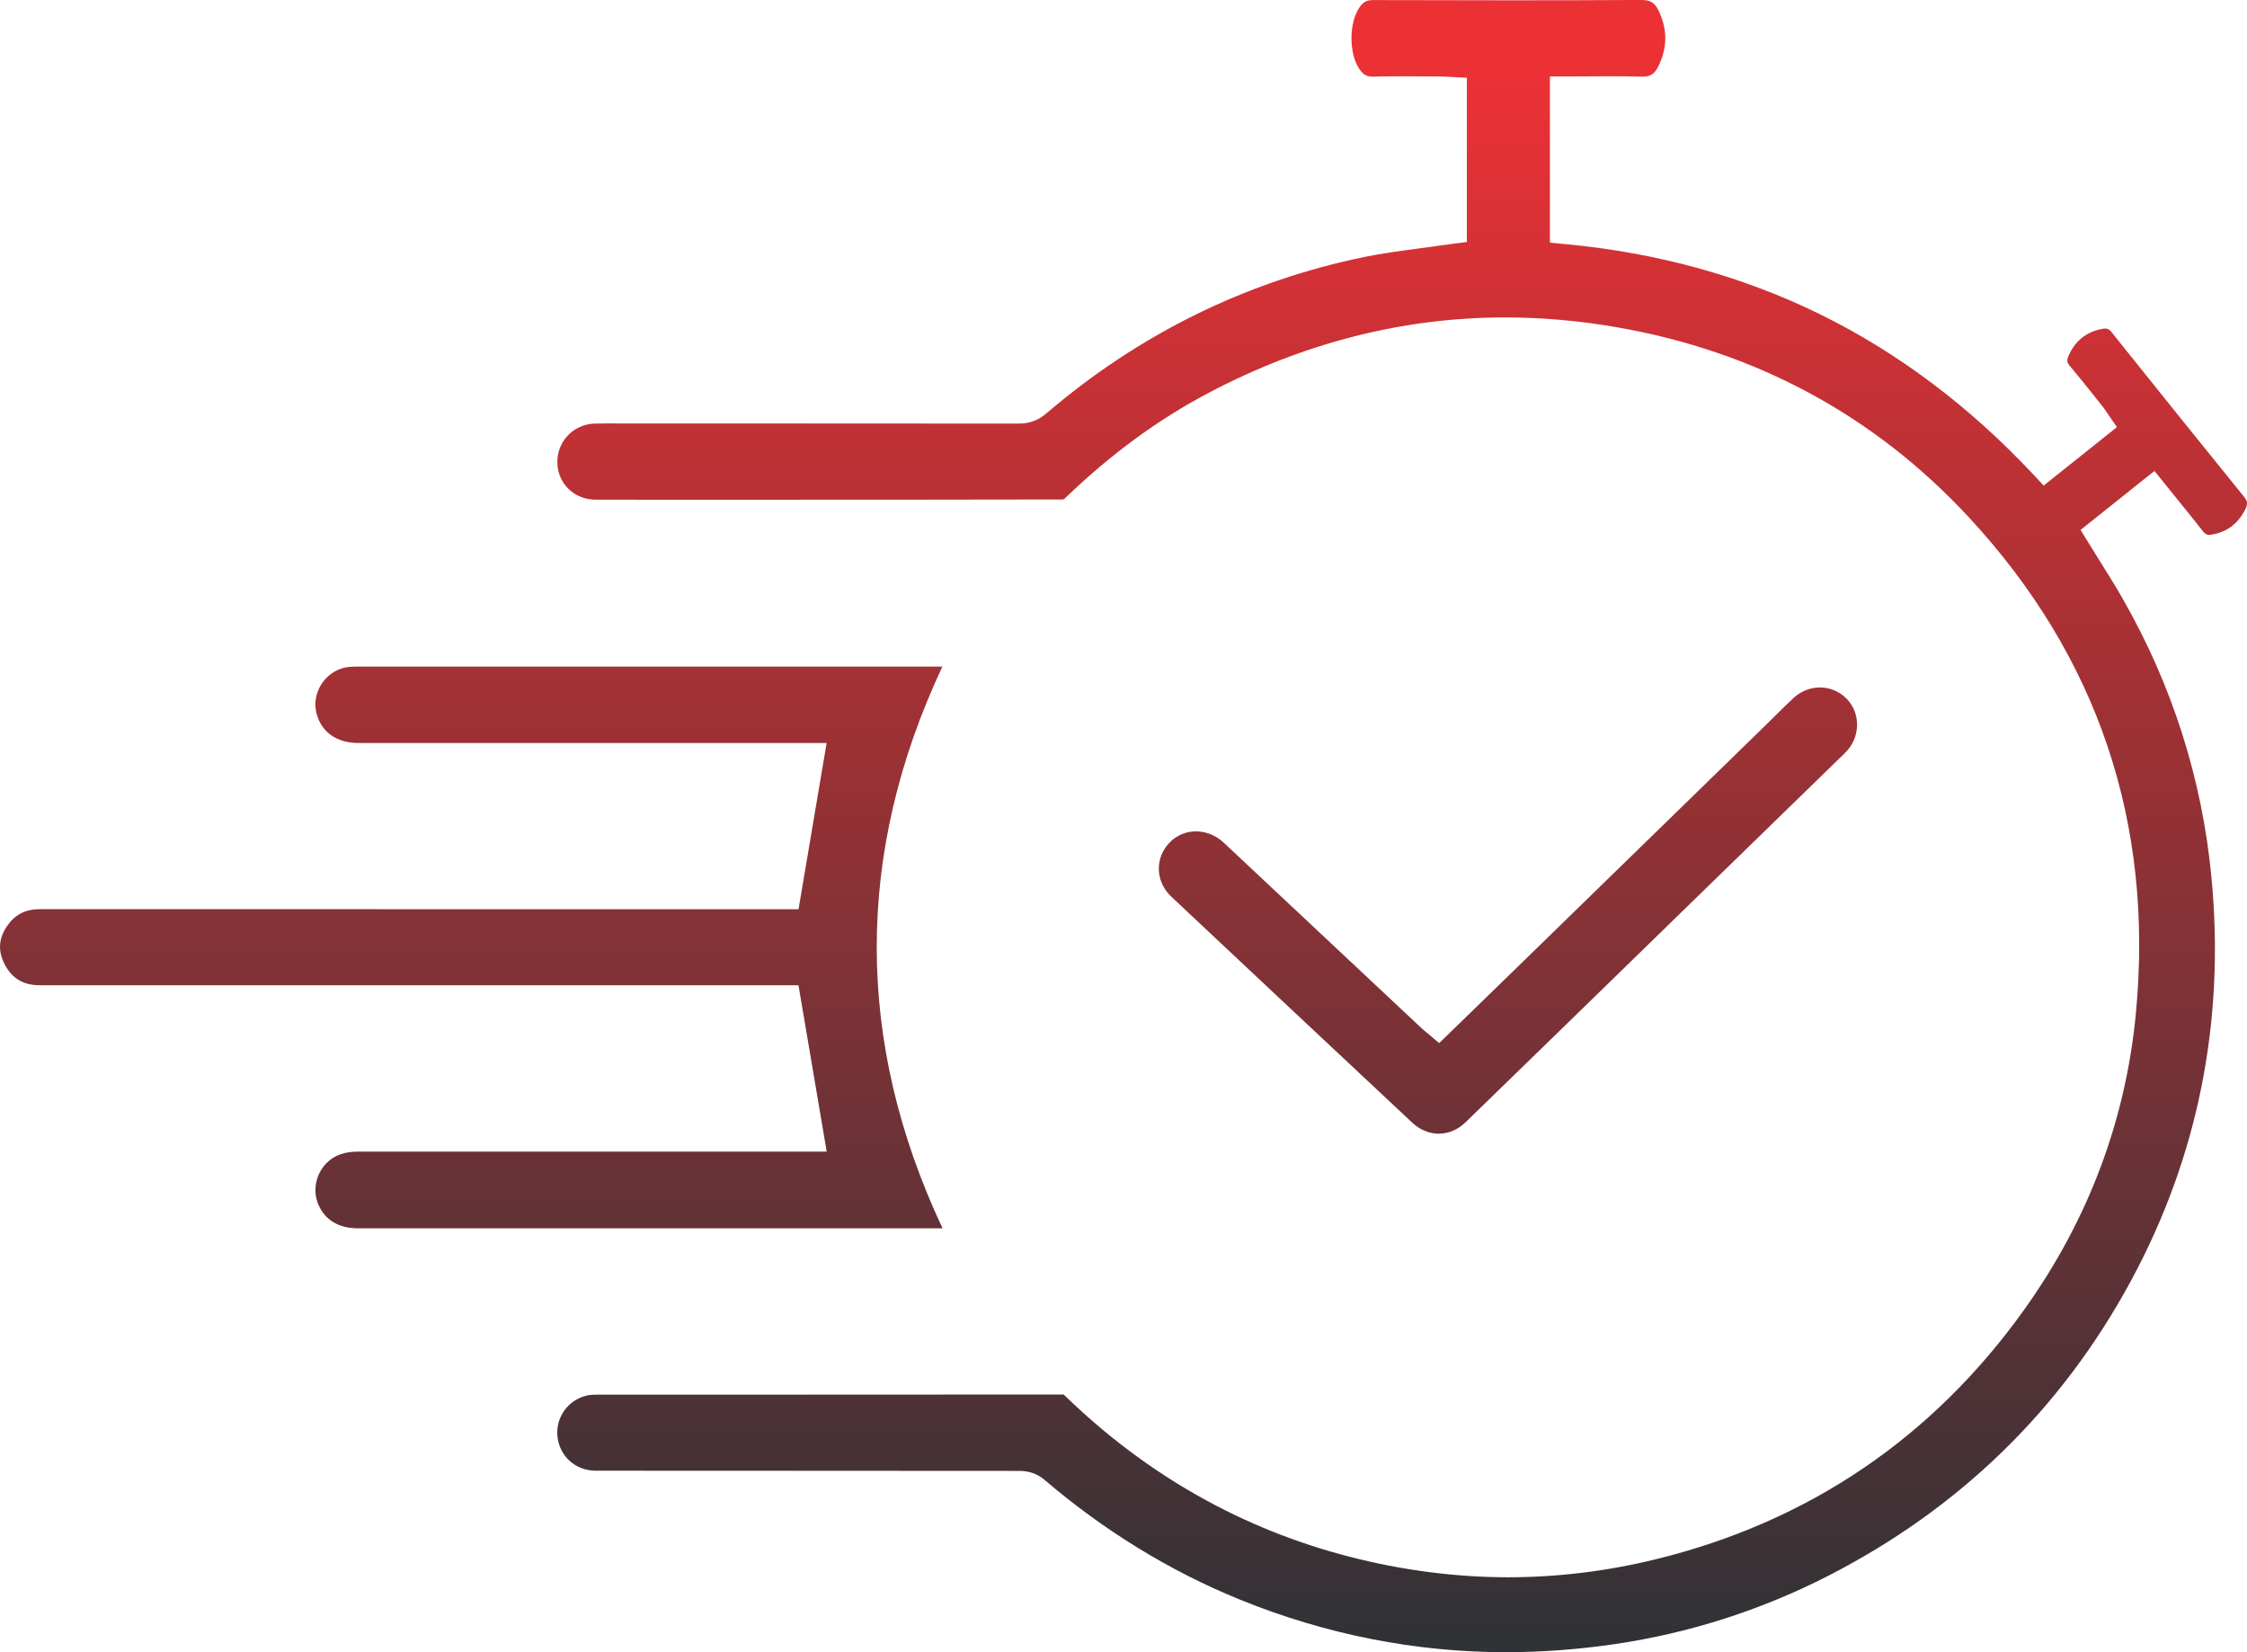 <svg width="68" height="50" viewBox="0 0 68 50" fill="none" xmlns="http://www.w3.org/2000/svg">
<g clip-path="url(#clip0_23_599)">
<path d="M45.585 50C42.831 50 40.117 49.463 37.518 48.406C35.4 47.544 33.405 46.319 31.588 44.766C31.403 44.608 31.133 44.513 30.864 44.513C27.879 44.509 24.844 44.508 21.909 44.508C20.614 44.508 19.32 44.508 18.026 44.507C17.417 44.507 16.931 44.07 16.87 43.47C16.811 42.886 17.2 42.352 17.776 42.229C17.87 42.208 17.988 42.206 18.102 42.206C19.76 42.205 21.419 42.205 23.077 42.205C26.1 42.205 29.123 42.203 32.146 42.201C32.175 42.201 32.187 42.203 32.189 42.204C32.189 42.204 32.198 42.21 32.216 42.227C34.691 44.632 37.595 46.276 40.847 47.112C42.444 47.523 44.059 47.732 45.647 47.732C47.127 47.732 48.621 47.55 50.085 47.193C54.729 46.061 58.494 43.51 61.276 39.608C63.197 36.913 64.328 33.907 64.637 30.671C65.186 24.916 63.486 19.865 59.585 15.657C56.716 12.563 53.121 10.626 48.901 9.898C47.776 9.704 46.649 9.606 45.549 9.606C42.477 9.606 39.465 10.37 36.598 11.877C35.05 12.691 33.616 13.742 32.216 15.091C32.206 15.099 32.182 15.111 32.166 15.115C29.358 15.12 26.374 15.123 22.495 15.123C21.007 15.123 19.519 15.123 18.031 15.122C17.383 15.122 16.882 14.643 16.867 14.007C16.851 13.366 17.343 12.845 17.987 12.819C18.105 12.815 18.237 12.813 18.4 12.813C18.485 12.813 18.57 12.813 18.655 12.814C18.743 12.814 18.83 12.815 18.917 12.815H23.006C25.337 12.815 28.089 12.815 30.829 12.819C31.155 12.819 31.421 12.72 31.669 12.508C34.485 10.099 37.731 8.506 41.316 7.771C41.823 7.668 42.354 7.597 42.868 7.528C43.106 7.496 43.352 7.464 43.594 7.427C43.67 7.416 43.746 7.407 43.824 7.397C43.864 7.391 43.904 7.386 43.944 7.381L44.391 7.323V2.353L43.904 2.329C43.873 2.327 43.844 2.325 43.815 2.324C43.746 2.319 43.675 2.314 43.597 2.314C43.416 2.314 43.234 2.313 43.053 2.312C42.836 2.31 42.619 2.309 42.403 2.309C42.077 2.309 41.807 2.312 41.555 2.319H41.536C41.386 2.319 41.267 2.28 41.136 2.086C40.818 1.616 40.821 0.694 41.14 0.225C41.252 0.06 41.359 0.002 41.549 0.002C43.192 0.007 44.519 0.009 45.726 0.009C47.154 0.009 48.443 0.006 49.669 -0.001H49.675C49.942 -0.001 50.076 0.08 50.187 0.309C50.469 0.889 50.466 1.45 50.178 2.022C50.068 2.239 49.941 2.32 49.711 2.32C49.702 2.32 49.692 2.32 49.683 2.32C49.41 2.311 49.118 2.308 48.761 2.308C48.539 2.308 48.317 2.309 48.093 2.311C47.869 2.312 47.644 2.314 47.417 2.314H46.904V7.344L47.369 7.387C50.149 7.646 52.748 8.363 55.096 9.519C57.439 10.672 59.601 12.296 61.523 14.348L61.848 14.694L64.064 12.925L63.793 12.533C63.779 12.512 63.767 12.493 63.754 12.475C63.722 12.426 63.685 12.37 63.64 12.314C63.558 12.21 63.475 12.107 63.392 12.002C63.147 11.695 62.894 11.376 62.634 11.068C62.544 10.961 62.547 10.896 62.585 10.804C62.785 10.318 63.133 10.038 63.646 9.948C63.669 9.944 63.691 9.942 63.71 9.942C63.76 9.942 63.82 9.951 63.903 10.054C65.431 11.964 66.707 13.55 67.921 15.047C68.01 15.157 68.037 15.248 67.935 15.441C67.708 15.869 67.374 16.111 66.911 16.181C66.892 16.184 66.873 16.186 66.855 16.186C66.805 16.186 66.745 16.177 66.67 16.082C66.408 15.747 66.146 15.423 65.868 15.081C65.754 14.939 65.638 14.797 65.521 14.651L65.2 14.252L62.963 16.037L63.2 16.422C63.312 16.605 63.425 16.785 63.537 16.965C63.78 17.353 64.01 17.72 64.227 18.099C65.736 20.728 66.644 23.58 66.927 26.574C67.337 30.911 66.516 35.012 64.487 38.763C62.38 42.658 59.29 45.665 55.303 47.7C53.278 48.733 51.115 49.424 48.873 49.754C47.771 49.916 46.665 49.999 45.586 49.999L45.585 50Z" fill="url(#paint0_linear_23_599)"/>
<path d="M18.596 37.171C16.003 37.171 13.41 37.171 10.817 37.171C10.243 37.171 9.821 36.909 9.627 36.435C9.456 36.016 9.561 35.517 9.888 35.192C10.127 34.955 10.426 34.85 10.858 34.85C13.396 34.85 15.935 34.851 18.472 34.851H25.018L24.164 29.816H13.594C9.466 29.816 5.338 29.816 1.21 29.816C0.708 29.816 0.369 29.616 0.143 29.186C-0.072 28.775 -0.044 28.388 0.23 28.002C0.466 27.669 0.779 27.513 1.216 27.513C5.525 27.515 9.834 27.515 14.142 27.515H24.166L25.016 22.485H17.377C15.204 22.485 13.029 22.485 10.856 22.485C10.172 22.485 9.703 22.143 9.569 21.546C9.501 21.24 9.573 20.912 9.768 20.645C9.962 20.38 10.251 20.212 10.561 20.183C10.647 20.175 10.738 20.173 10.847 20.173C15.131 20.173 19.415 20.173 23.699 20.173H28.519C25.868 25.816 25.87 31.527 28.524 37.172C25.215 37.172 21.906 37.172 18.597 37.172L18.596 37.171Z" fill="url(#paint1_linear_23_599)"/>
<path d="M43.545 34.309C43.255 34.309 42.969 34.191 42.74 33.976C40.268 31.663 37.816 29.364 35.453 27.141C35.214 26.917 35.078 26.625 35.069 26.319C35.06 26.02 35.174 25.73 35.39 25.503C35.601 25.281 35.886 25.159 36.192 25.159C36.498 25.159 36.8 25.282 37.037 25.505C39.036 27.381 41.036 29.256 43.036 31.131C43.073 31.165 43.107 31.194 43.144 31.224C43.16 31.236 43.177 31.251 43.197 31.267L43.553 31.567L44.492 30.655C44.93 30.23 45.361 29.81 45.793 29.39C48.077 27.165 50.361 24.94 52.645 22.714L53.464 21.915C53.556 21.826 53.647 21.735 53.738 21.645C53.923 21.462 54.097 21.289 54.279 21.121C54.502 20.916 54.785 20.804 55.076 20.804C55.392 20.804 55.686 20.933 55.905 21.168C56.323 21.616 56.294 22.34 55.838 22.782C54.779 23.812 53.721 24.843 52.663 25.873L51.358 27.143C50.721 27.764 50.084 28.385 49.446 29.006C47.776 30.634 46.047 32.317 44.345 33.969C44.12 34.187 43.835 34.308 43.544 34.308L43.545 34.309Z" fill="url(#paint2_linear_23_599)"/>
</g>
<defs>
<linearGradient id="paint0_linear_23_599" x1="45.635" y1="2" x2="45.635" y2="50" gradientUnits="userSpaceOnUse">
<stop stop-color="#EC3135"/>
<stop offset="1" stop-color="#2F3236"/>
</linearGradient>
<linearGradient id="paint1_linear_23_599" x1="45.635" y1="2" x2="45.635" y2="50" gradientUnits="userSpaceOnUse">
<stop stop-color="#EC3135"/>
<stop offset="1" stop-color="#2F3236"/>
</linearGradient>
<linearGradient id="paint2_linear_23_599" x1="45.635" y1="2" x2="45.635" y2="50" gradientUnits="userSpaceOnUse">
<stop stop-color="#EC3135"/>
<stop offset="1" stop-color="#2F3236"/>
</linearGradient>
<clipPath id="clip0_23_599">
<rect width="68" height="50" fill="white"/>
</clipPath>
</defs>
</svg>
